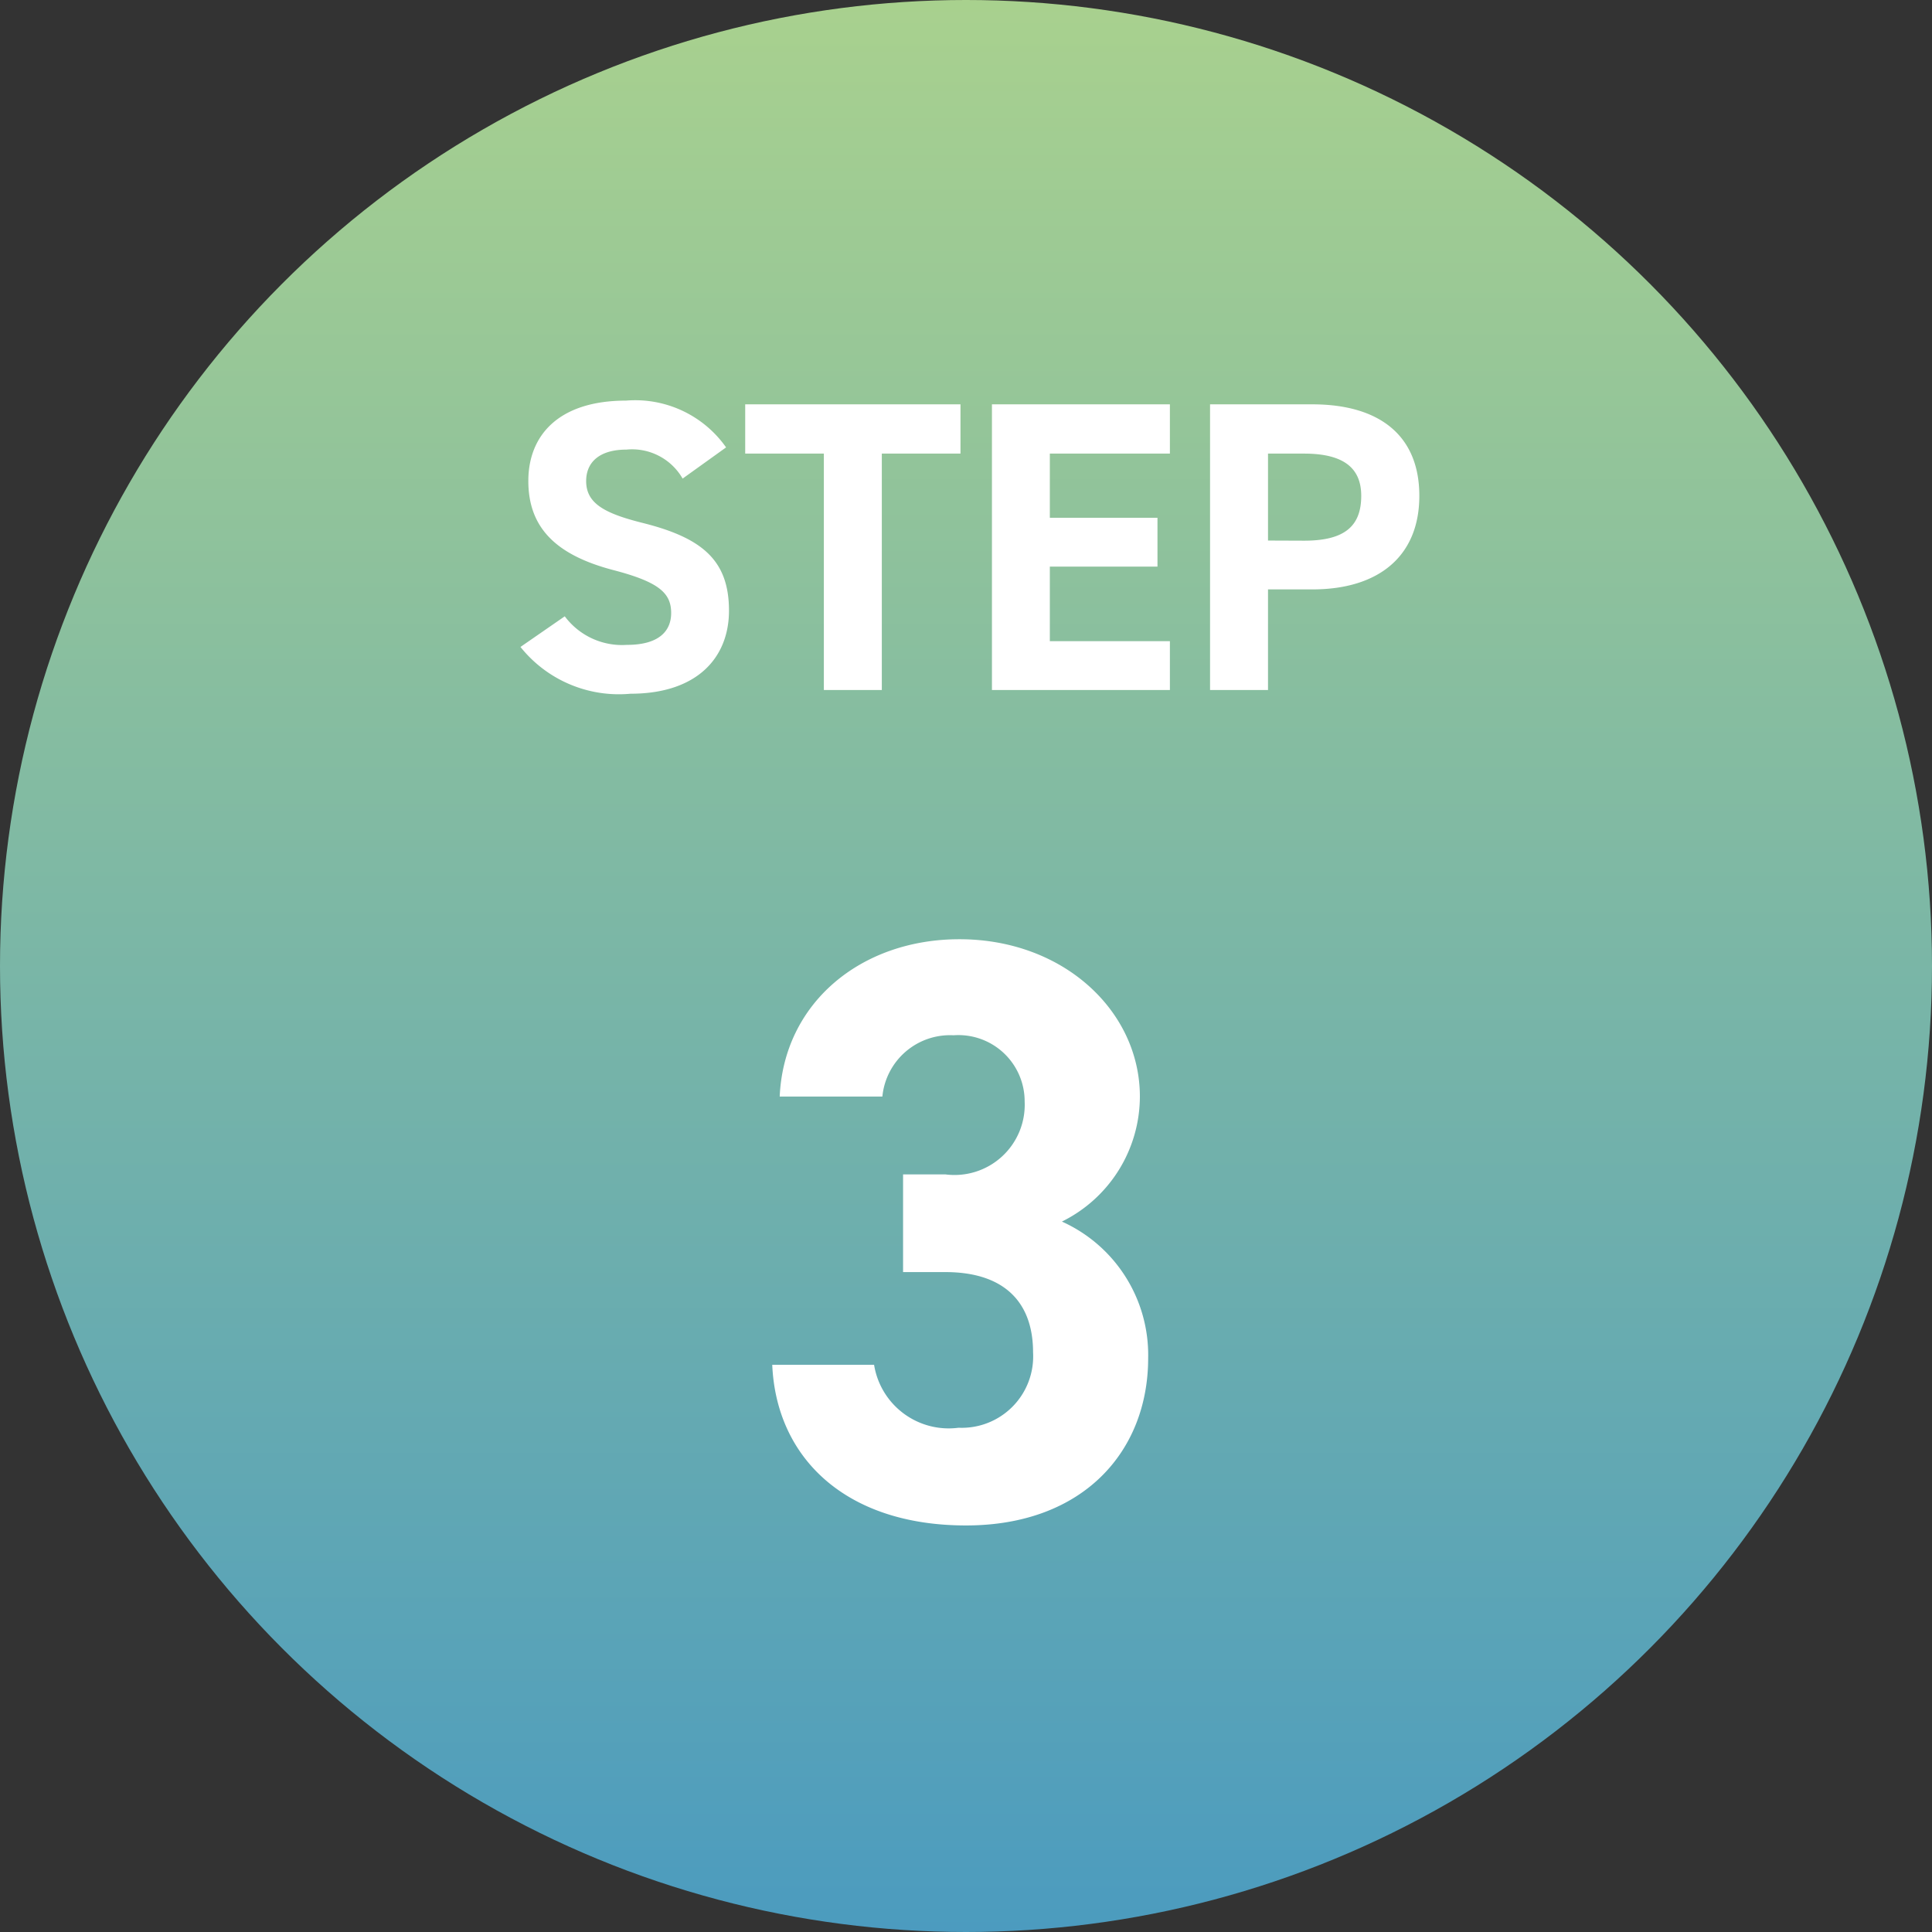 <svg xmlns="http://www.w3.org/2000/svg" width="56" height="56"><rect width="100%" height="100%" fill="#333333" stroke="none"/><defs><linearGradient id="a" x1=".5" x2=".5" y2="1" gradientUnits="objectBoundingBox"><stop offset="0" stop-color="#a9d18e"/><stop offset="1" stop-color="#4b9bbf"/></linearGradient></defs><g transform="translate(-660 -1871)"><circle cx="28" cy="28" r="28" fill="url(#a)" data-name="楕円形 196" transform="translate(660 1871)"/><g fill="#fff" data-name="グループ 38985"><path d="M681.046 1883.968a3.22 3.22 0 0 0-2.9-1.356c-1.968 0-2.832 1.02-2.832 2.328 0 1.368.816 2.148 2.448 2.58 1.344.348 1.692.672 1.692 1.248 0 .5-.324.924-1.284.924a2.07 2.07 0 0 1-1.8-.828l-1.284.888a3.65 3.65 0 0 0 3.188 1.356c1.944 0 2.856-1.056 2.856-2.408 0-1.464-.78-2.112-2.508-2.544-1.1-.276-1.632-.564-1.632-1.212 0-.564.408-.912 1.164-.912a1.69 1.69 0 0 1 1.632.84Zm.554-1.248v1.428h2.28V1891h1.68v-6.852h2.28v-1.428Zm7.152 0v8.28h5.158v-1.416h-3.48v-2.16h3.12v-1.416h-3.12v-1.86h3.48v-1.428Zm9.288 5.364c1.92 0 3.1-.96 3.1-2.712 0-1.776-1.188-2.652-3.1-2.652h-2.966v8.28h1.68v-2.916Zm-1.286-1.416v-2.52h1.046c1.164 0 1.656.432 1.656 1.224 0 .888-.492 1.3-1.656 1.3Z" data-name="パス 15466"/><path d="M686.176 1907.872h1.224c1.7 0 2.544.864 2.544 2.328a2.07 2.07 0 0 1-2.16 2.184 2.19 2.19 0 0 1-2.448-1.824h-2.952c.116 2.688 2.116 4.656 5.616 4.656 3.408 0 5.28-2.16 5.28-4.848a4.24 4.24 0 0 0-2.5-3.96 4.05 4.05 0 0 0 2.26-3.624c0-2.472-2.208-4.56-5.232-4.56-2.856 0-5.088 1.848-5.208 4.56h2.976a1.97 1.97 0 0 1 2.064-1.776 1.92 1.92 0 0 1 2.06 1.92 2.035 2.035 0 0 1-2.3 2.112h-1.224Z" data-name="パス 15467"/></g></g></svg>